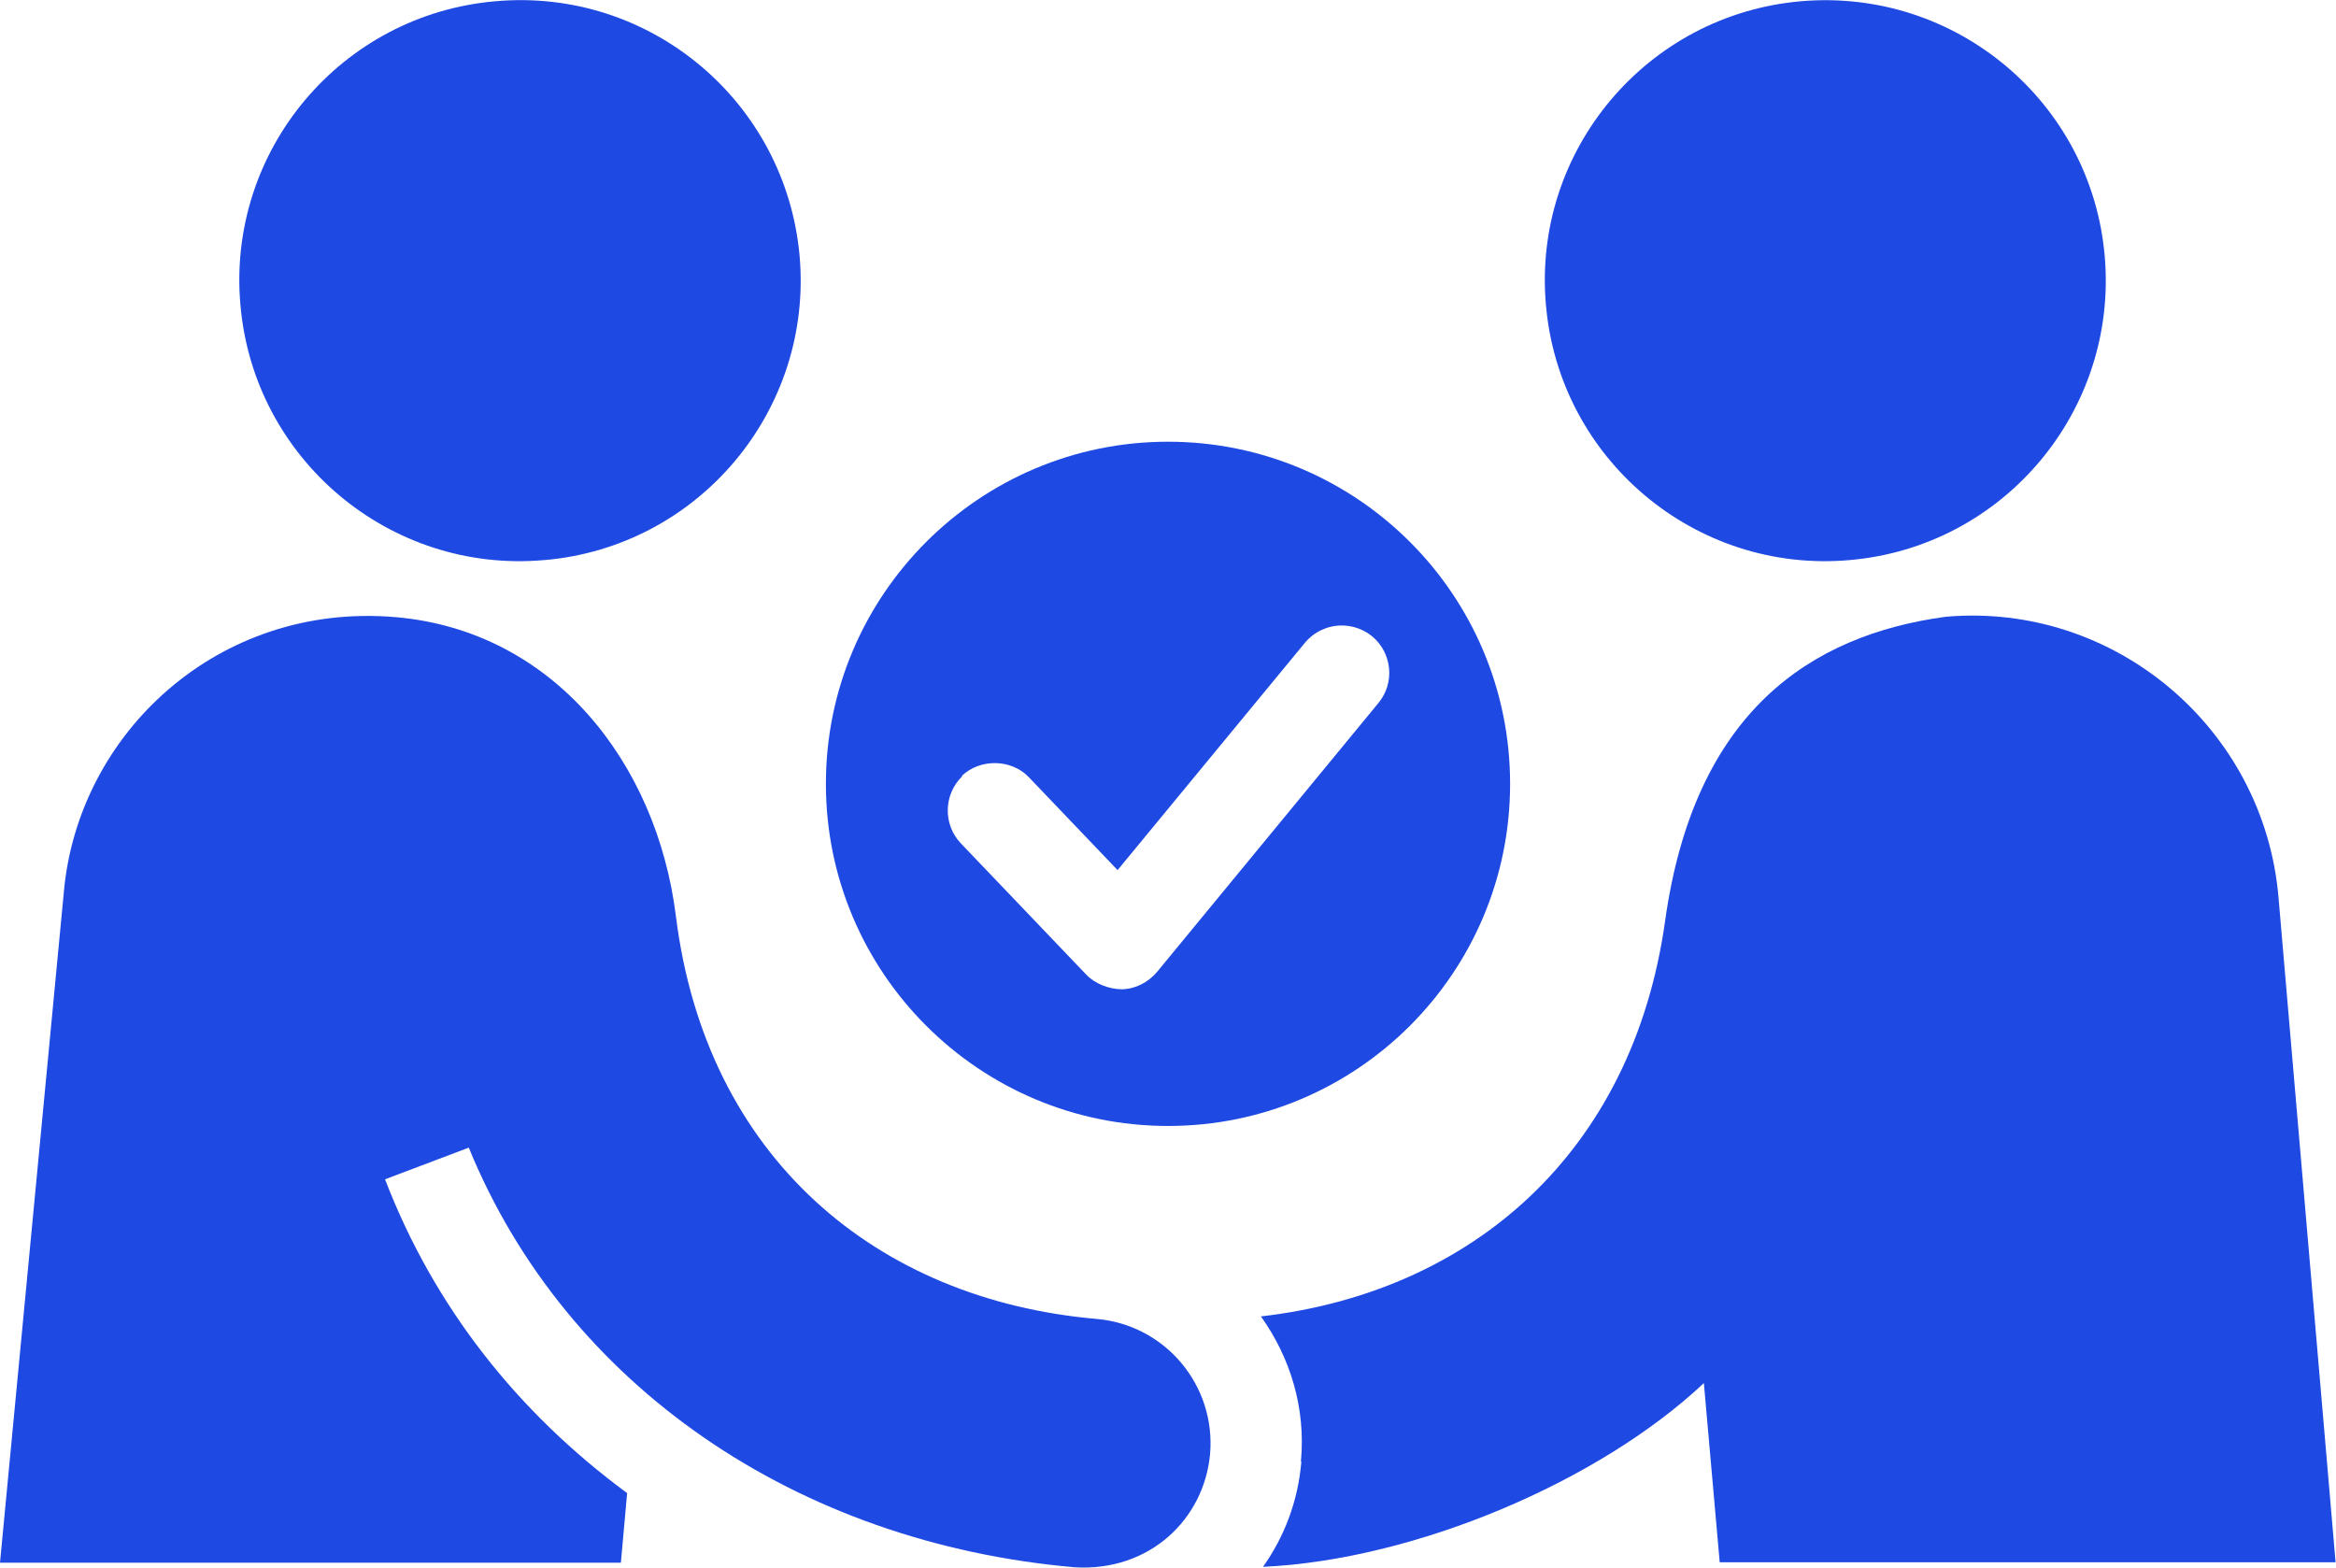 <?xml version="1.0" encoding="UTF-8"?>
<svg id="Capa_1" data-name="Capa 1" xmlns="http://www.w3.org/2000/svg" viewBox="0 0 56.06 37.62">
  <path d="M31.23,35.08c-.08.95-.41,1.8-.92,2.52,3.65-.17,8.06-2.04,10.58-4.41l.38,4.3h14.78l-1.37-15.96c-.35-4.05-3.93-7.08-7.98-6.73-3.26.44-6.04,2.29-6.74,7.3-.78,5.57-4.65,8.91-9.7,9.49.7.98,1.08,2.19.96,3.48" fill="#1e49e2" stroke-width="0"/>
  <path d="M44.39,13.44c3.7-.32,6.44-3.59,6.12-7.29-.32-3.71-3.59-6.44-7.29-6.12-3.7.32-6.45,3.59-6.12,7.29.32,3.7,3.59,6.45,7.29,6.12" fill="#1e49e2" stroke-width="0"/>
  <path d="M15.05,35.83c-2.62-1.93-4.63-4.46-5.81-7.53l2.01-.76c2.34,5.72,7.88,9.49,14.54,10.07,1.8.11,3.11-1.16,3.25-2.72.14-1.65-1.08-3.1-2.73-3.24-5.27-.46-9.37-3.87-10.09-9.67-.46-3.68-2.94-6.84-6.72-7.17-4.26-.37-7.64,2.79-7.97,6.62l-1.53,16.07h14.9l.15-1.67Z" fill="#1e49e2" stroke-width="0"/>
  <path d="M13.07,13.44c3.7-.32,6.44-3.59,6.12-7.29C18.86,2.44,15.6-.3,11.89.03c-3.71.32-6.45,3.59-6.12,7.29.32,3.7,3.59,6.45,7.29,6.12" fill="#1e49e2" stroke-width="0"/>
  <path d="M23.08,18.62c.44-.42,1.19-.41,1.61.03l2.13,2.23,4.5-5.46c.22-.26.54-.41.88-.41.26,0,.52.09.73.26.48.4.55,1.12.15,1.6l-5.31,6.45c-.21.25-.51.41-.84.42-.31,0-.65-.13-.86-.35l-3.01-3.15c-.43-.45-.42-1.17.03-1.61M28.03,27.02c4.53,0,8.21-3.67,8.21-8.21s-3.68-8.21-8.21-8.21-8.21,3.68-8.21,8.21,3.68,8.21,8.21,8.21" fill="#1e49e2" stroke-width="0"/>
</svg>